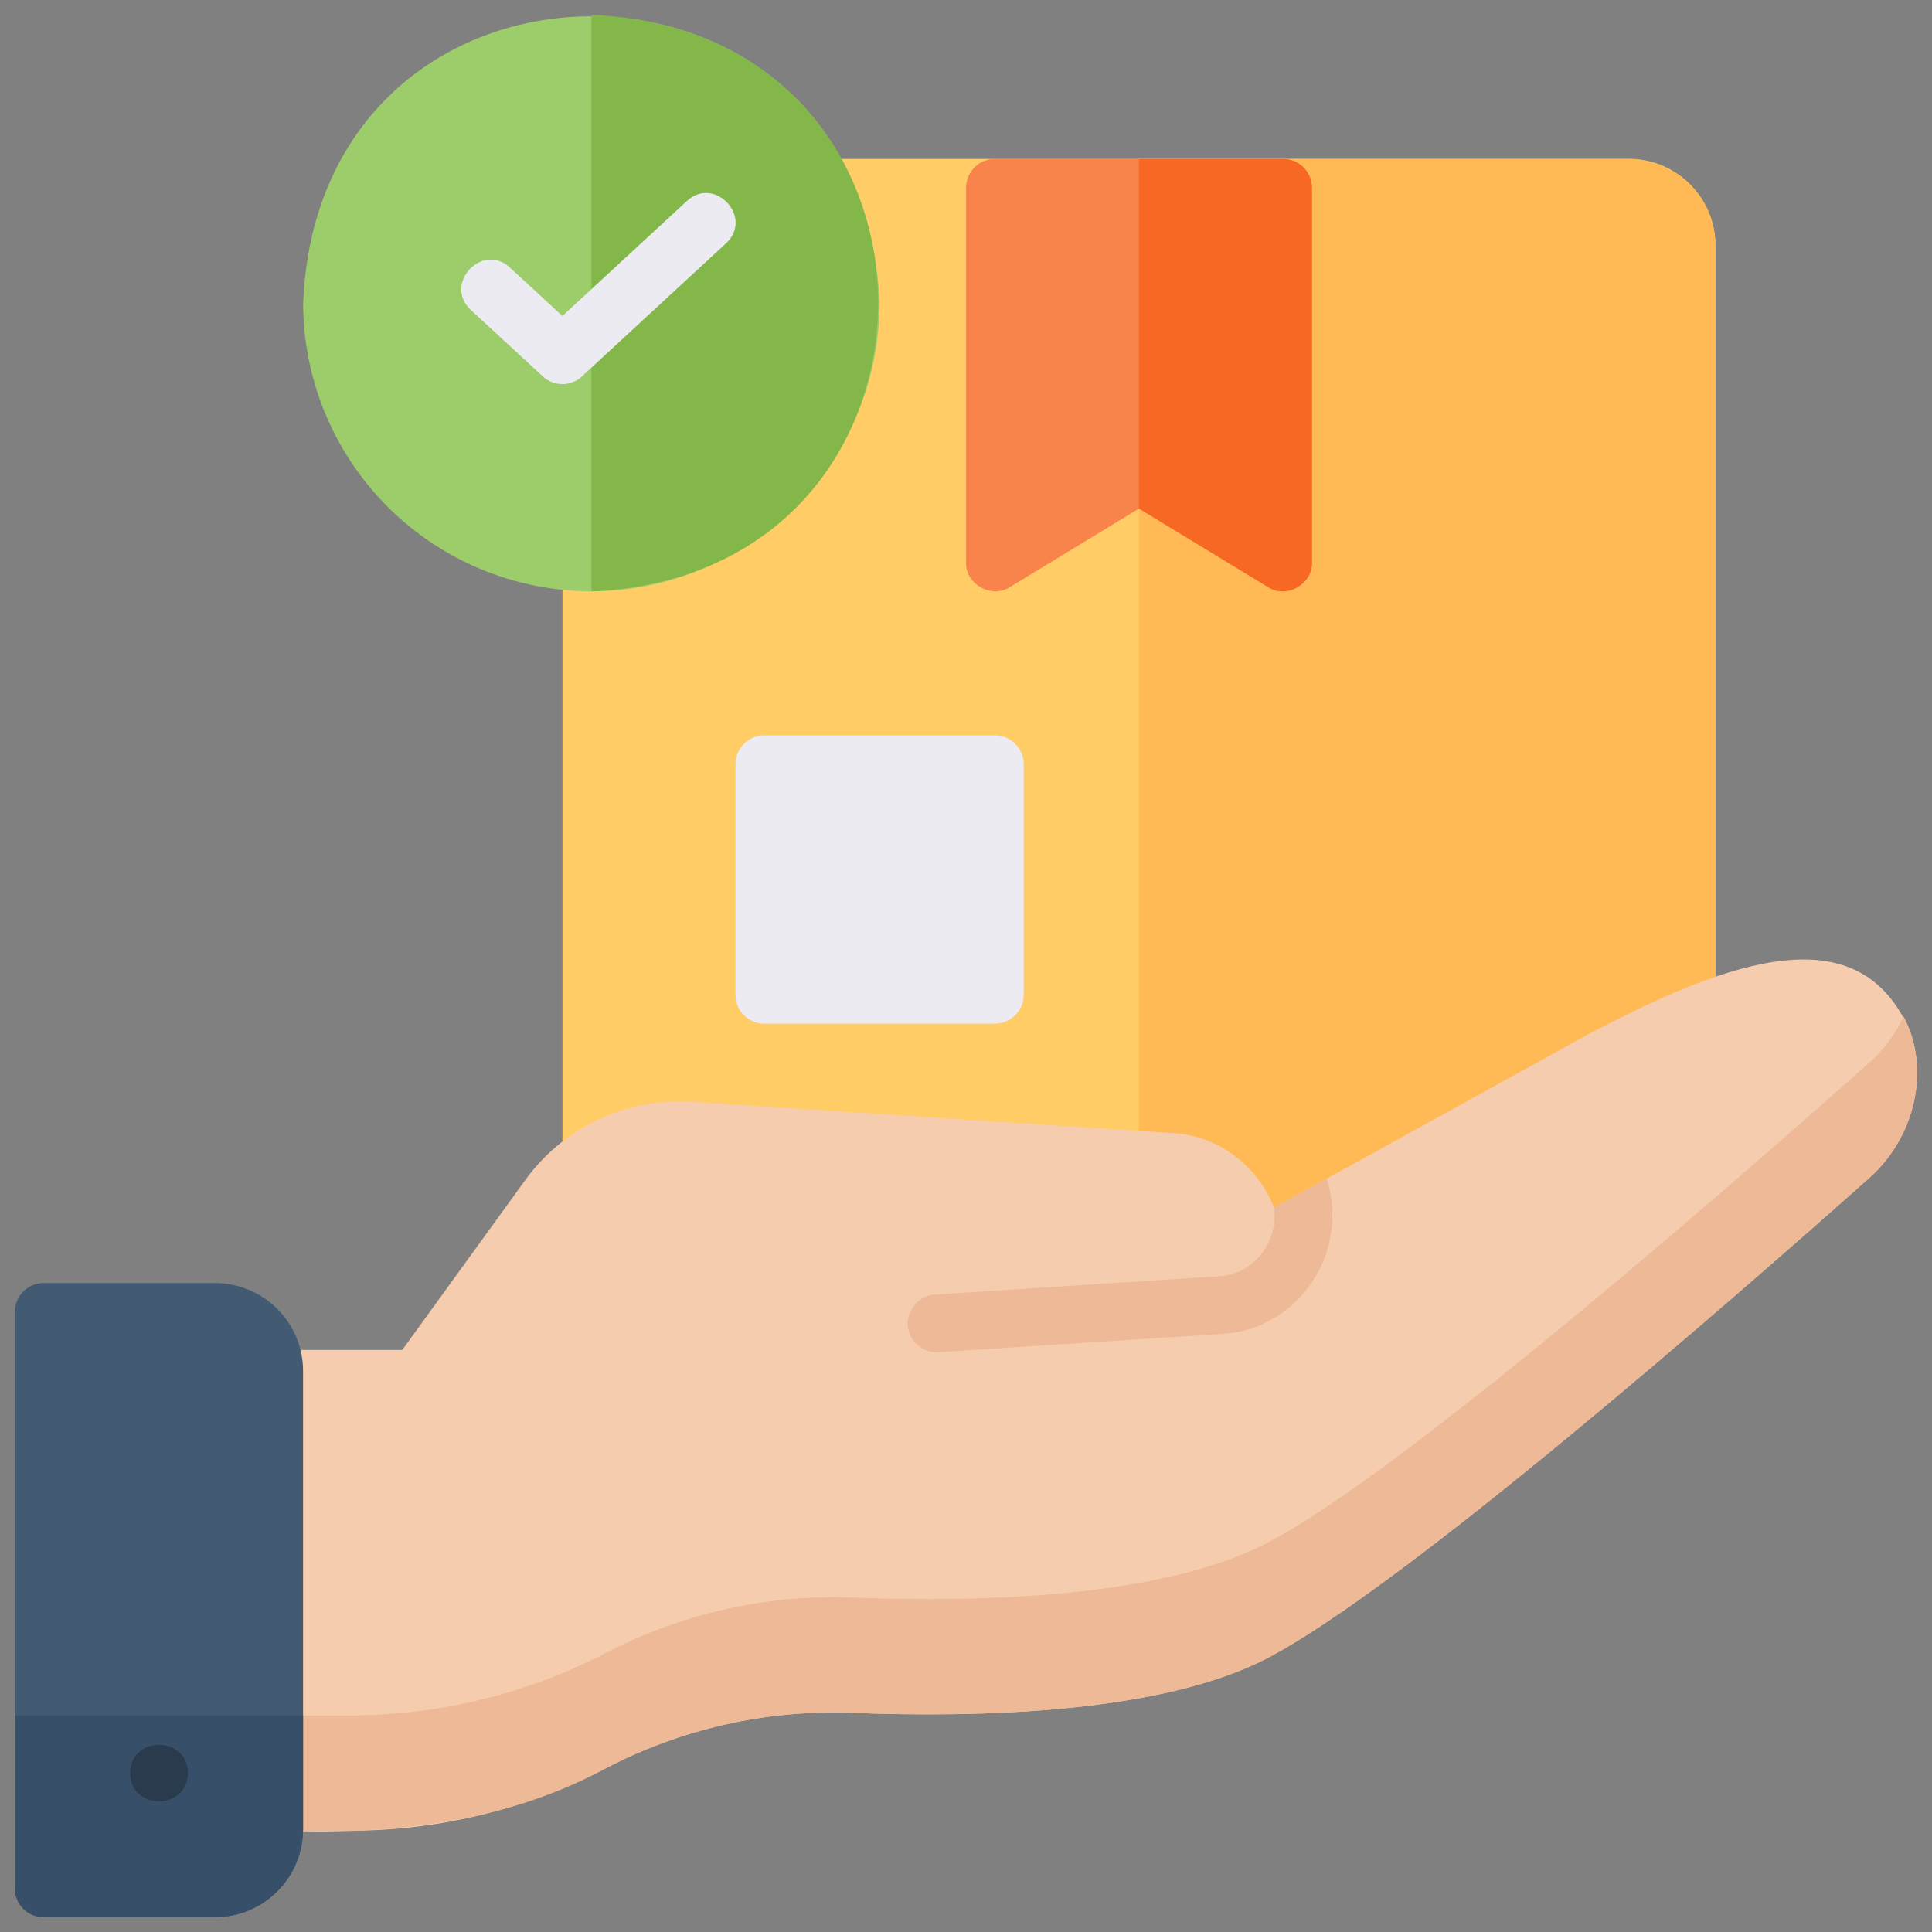 <?xml version="1.0" encoding="UTF-8"?> <svg xmlns="http://www.w3.org/2000/svg" width="30" height="30" viewBox="0 0 30 30" fill="none"><rect x="0" y="0" width="30" height="30" fill="#808080" stroke="none"/><g clip-path="url(#clip0_2_217)"><path d="M25.294 19.923H10.077C9.721 19.923 9.38 19.781 9.128 19.529C8.876 19.278 8.735 18.936 8.734 18.581V3.811C8.735 3.455 8.876 3.113 9.128 2.862C9.38 2.61 9.721 2.468 10.077 2.468H25.294C25.65 2.468 25.992 2.61 26.243 2.862C26.495 3.113 26.637 3.455 26.637 3.811V18.581C26.637 18.936 26.495 19.278 26.244 19.529C25.992 19.781 25.65 19.923 25.294 19.923Z" fill="#FFCC66"></path><path d="M25.294 2.468H17.686V19.923H25.294C25.65 19.922 25.991 19.78 26.242 19.529C26.494 19.277 26.636 18.936 26.637 18.581V3.811C26.636 3.455 26.494 3.114 26.242 2.862C25.991 2.611 25.65 2.469 25.294 2.468Z" fill="#FFBA55"></path><path d="M19.692 9.116L17.686 7.897L15.681 9.116C15.399 9.301 14.99 9.072 15.001 8.734V2.916C15.001 2.857 15.013 2.799 15.035 2.744C15.058 2.69 15.091 2.641 15.132 2.599C15.174 2.557 15.223 2.525 15.277 2.502C15.332 2.48 15.39 2.468 15.449 2.468H19.924C19.983 2.468 20.041 2.48 20.096 2.502C20.15 2.525 20.199 2.557 20.241 2.599C20.282 2.641 20.316 2.69 20.338 2.744C20.36 2.799 20.372 2.857 20.372 2.916V8.734C20.382 9.072 19.976 9.302 19.692 9.116Z" fill="#F8834B"></path><path d="M15.448 11.419H11.867C11.62 11.419 11.42 11.62 11.42 11.867V15.448C11.42 15.695 11.62 15.895 11.867 15.895H15.448C15.695 15.895 15.896 15.695 15.896 15.448V11.867C15.896 11.62 15.695 11.419 15.448 11.419Z" fill="#EDEBF2"></path><path d="M9.183 9.182C7.996 9.18 6.858 8.708 6.019 7.869C5.18 7.03 4.708 5.893 4.707 4.706C4.953 -1.232 13.413 -1.23 13.658 4.706C13.657 5.893 13.185 7.03 12.346 7.869C11.507 8.708 10.369 9.18 9.183 9.182Z" fill="#9DCC6B"></path><path d="M9.183 0.23V9.182C15.122 8.93 15.118 0.48 9.183 0.23Z" fill="#84B749"></path><path d="M8.733 5.964C8.62 5.964 8.511 5.922 8.429 5.845L7.309 4.811C6.881 4.412 7.484 3.758 7.916 4.153L8.733 4.907L10.668 3.119C11.099 2.724 11.705 3.376 11.276 3.776L9.036 5.845C8.954 5.922 8.845 5.964 8.733 5.964Z" fill="#EDEBF2"></path><path d="M19.923 2.468H17.686V7.897L19.691 9.116C19.975 9.301 20.381 9.072 20.371 8.734V2.916C20.371 2.857 20.359 2.799 20.337 2.744C20.314 2.69 20.282 2.641 20.24 2.599C20.198 2.557 20.149 2.525 20.095 2.502C20.04 2.48 19.982 2.468 19.923 2.468Z" fill="#F66824"></path><path d="M29.672 16.047C28.903 14.19 26.901 14.873 24.637 16.074C24.057 16.394 20.271 18.486 19.785 18.751C19.785 18.75 19.785 18.749 19.785 18.749C19.785 18.748 19.784 18.748 19.784 18.747C19.783 18.747 19.783 18.747 19.782 18.746C19.782 18.746 19.781 18.746 19.781 18.746C19.677 18.482 19.513 18.246 19.303 18.056C19.092 17.865 18.841 17.726 18.568 17.649C18.457 17.622 18.345 17.604 18.232 17.596L10.731 17.108C10.229 17.077 9.728 17.174 9.274 17.391C8.821 17.608 8.43 17.938 8.139 18.348L6.246 20.962H4.259C4.141 20.962 4.027 21.009 3.943 21.093C3.859 21.177 3.812 21.291 3.812 21.409V27.98C3.812 28.098 3.859 28.212 3.943 28.296C4.027 28.379 4.141 28.427 4.259 28.427H5.45C6.825 28.424 8.18 28.092 9.402 27.46C10.574 26.848 11.884 26.55 13.206 26.596C15.256 26.677 18.044 26.596 19.673 25.751C21.786 24.654 26.919 20.165 29.027 18.29C29.668 17.721 29.927 16.817 29.672 16.047Z" fill="#F6CCAF"></path><path d="M29.028 18.29C26.919 20.165 21.786 24.654 19.673 25.751C18.044 26.596 15.256 26.677 13.206 26.596C11.884 26.55 10.574 26.848 9.402 27.46C7.835 28.315 6.009 28.497 4.259 28.427C4.141 28.427 4.027 28.379 3.943 28.296C3.859 28.212 3.812 28.098 3.812 27.98V26.189C3.812 26.308 3.859 26.422 3.943 26.505C4.027 26.589 4.141 26.636 4.259 26.637H5.45C6.825 26.633 8.18 26.302 9.402 25.67C10.574 25.058 11.884 24.76 13.206 24.806C15.256 24.887 18.044 24.806 19.673 23.96C21.786 22.864 26.919 18.375 29.028 16.499C29.252 16.3 29.434 16.056 29.56 15.783C29.985 16.601 29.741 17.656 29.028 18.29Z" fill="#EDB996"></path><path d="M3.34 29.77H0.678C0.619 29.77 0.561 29.758 0.507 29.736C0.452 29.713 0.403 29.68 0.362 29.639C0.32 29.597 0.287 29.548 0.265 29.494C0.242 29.439 0.23 29.381 0.23 29.322V20.371C0.23 20.312 0.242 20.254 0.265 20.2C0.287 20.145 0.32 20.096 0.362 20.054C0.403 20.013 0.452 19.98 0.507 19.957C0.561 19.935 0.619 19.923 0.678 19.923H3.34C3.702 19.924 4.049 20.068 4.305 20.324C4.562 20.58 4.706 20.927 4.706 21.289V28.404C4.706 28.766 4.562 29.113 4.305 29.369C4.049 29.625 3.702 29.77 3.34 29.77Z" fill="#425B72"></path><path d="M0.23 26.637V29.322C0.231 29.441 0.278 29.555 0.362 29.639C0.446 29.722 0.559 29.77 0.678 29.77H3.341C3.703 29.769 4.05 29.625 4.306 29.369C4.561 29.113 4.705 28.767 4.706 28.405V26.637H0.23Z" fill="#374F68"></path><path d="M2.917 27.532C2.914 28.117 2.024 28.117 2.021 27.532C2.024 26.947 2.914 26.947 2.917 27.532Z" fill="#293B4D"></path><path d="M20.689 18.867C20.689 19.838 19.946 20.648 19.002 20.711L14.575 20.997C14.457 21.005 14.34 20.965 14.25 20.887C14.161 20.809 14.105 20.699 14.096 20.581C14.09 20.462 14.131 20.346 14.209 20.256C14.288 20.167 14.398 20.111 14.517 20.102L18.948 19.816C19.46 19.788 19.858 19.281 19.785 18.751L20.599 18.303C20.659 18.485 20.689 18.675 20.689 18.867Z" fill="#EDB996"></path></g><defs><clipPath id="clip0_2_217"><rect width="30" height="30" fill="white"></rect></clipPath></defs></svg> 